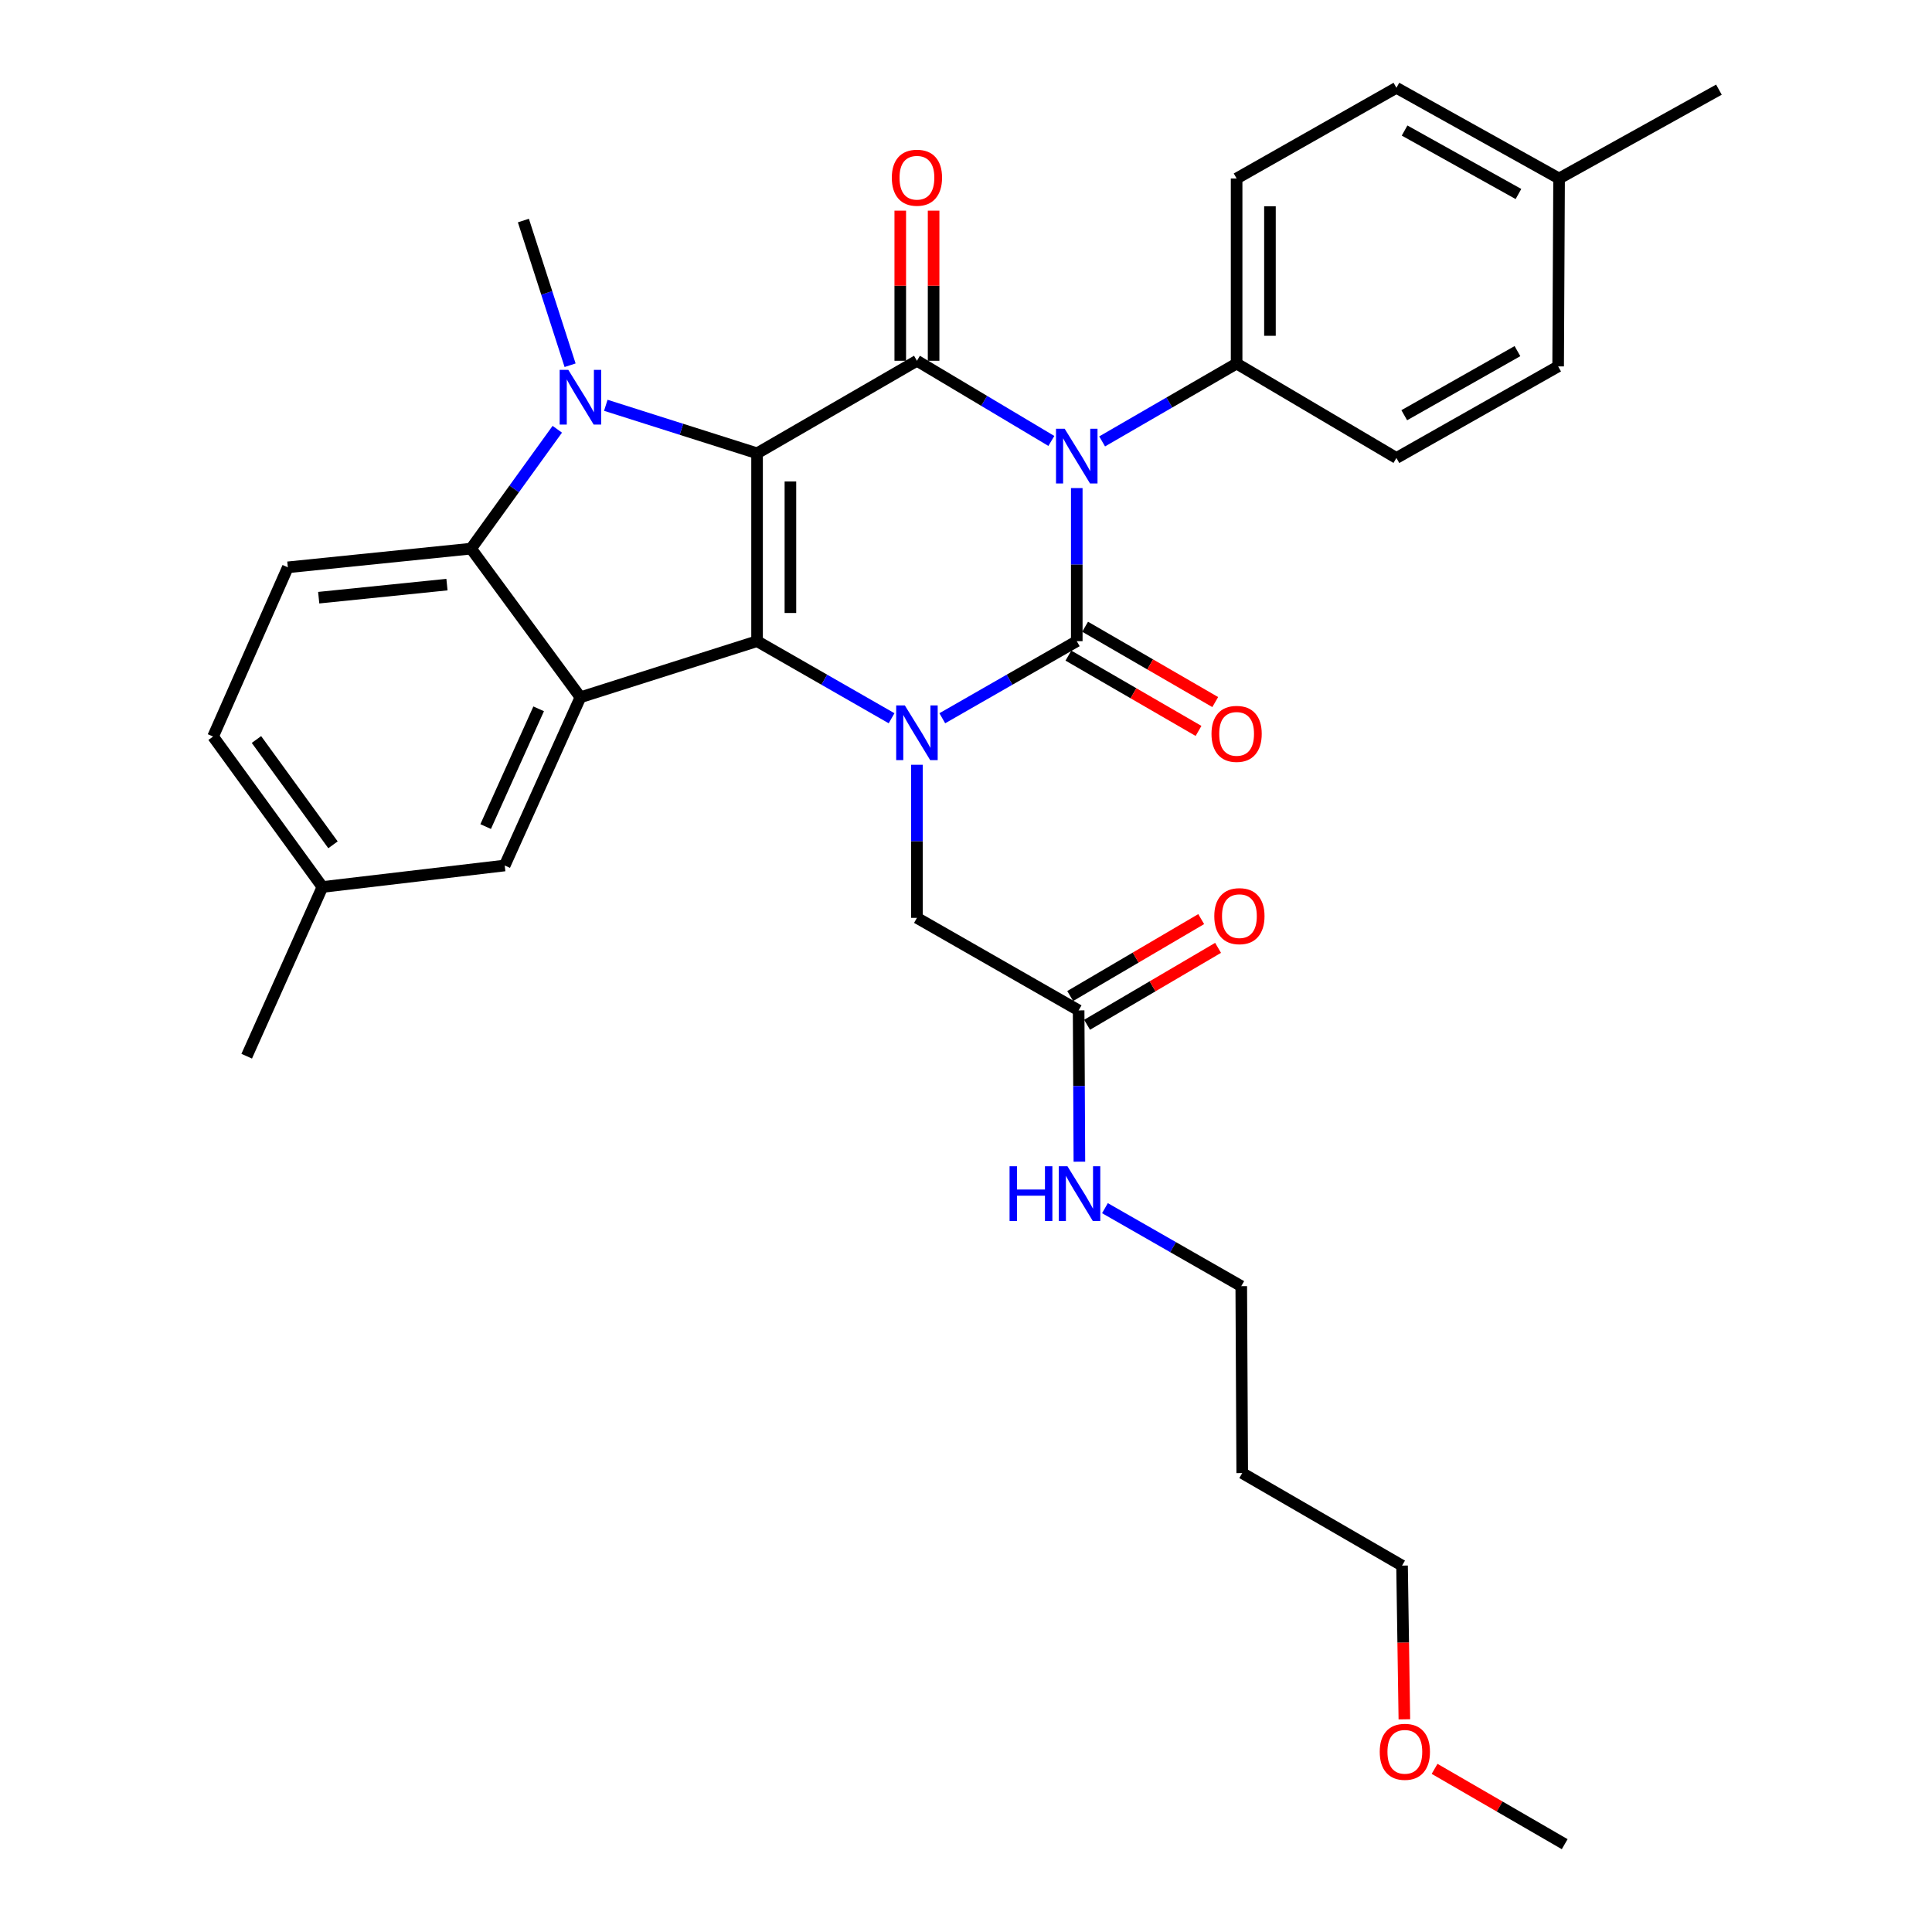 <?xml version='1.0' encoding='iso-8859-1'?>
<svg version='1.1' baseProfile='full'
              xmlns='http://www.w3.org/2000/svg'
                      xmlns:rdkit='http://www.rdkit.org/xml'
                      xmlns:xlink='http://www.w3.org/1999/xlink'
                  xml:space='preserve'
width='1000px' height='1000px' viewBox='0 0 1000 1000'>
<!-- END OF HEADER -->
<rect style='opacity:1.0;fill:#FFFFFF;stroke:none' width='1000' height='1000' x='0' y='0'> </rect>
<path class='bond-2' d='M 391.857,234.628 L 391.857,331.87' style='fill:none;fill-rule:evenodd;stroke:#000000;stroke-width:6px;stroke-linecap:butt;stroke-linejoin:miter;stroke-opacity:1' />
<path class='bond-2' d='M 409.114,249.214 L 409.114,317.284' style='fill:none;fill-rule:evenodd;stroke:#000000;stroke-width:6px;stroke-linecap:butt;stroke-linejoin:miter;stroke-opacity:1' />
<path class='bond-4' d='M 391.857,234.628 L 474.604,186.731' style='fill:none;fill-rule:evenodd;stroke:#000000;stroke-width:6px;stroke-linecap:butt;stroke-linejoin:miter;stroke-opacity:1' />
<path class='bond-5' d='M 391.857,234.628 L 352.71,222.203' style='fill:none;fill-rule:evenodd;stroke:#000000;stroke-width:6px;stroke-linecap:butt;stroke-linejoin:miter;stroke-opacity:1' />
<path class='bond-5' d='M 352.71,222.203 L 313.563,209.778' style='fill:none;fill-rule:evenodd;stroke:#0000FF;stroke-width:6px;stroke-linecap:butt;stroke-linejoin:miter;stroke-opacity:1' />
<path class='bond-0' d='M 544.183,228.233 L 509.393,207.482' style='fill:none;fill-rule:evenodd;stroke:#0000FF;stroke-width:6px;stroke-linecap:butt;stroke-linejoin:miter;stroke-opacity:1' />
<path class='bond-0' d='M 509.393,207.482 L 474.604,186.731' style='fill:none;fill-rule:evenodd;stroke:#000000;stroke-width:6px;stroke-linecap:butt;stroke-linejoin:miter;stroke-opacity:1' />
<path class='bond-1' d='M 557.331,252.631 L 557.331,292.25' style='fill:none;fill-rule:evenodd;stroke:#0000FF;stroke-width:6px;stroke-linecap:butt;stroke-linejoin:miter;stroke-opacity:1' />
<path class='bond-1' d='M 557.331,292.25 L 557.331,331.87' style='fill:none;fill-rule:evenodd;stroke:#000000;stroke-width:6px;stroke-linecap:butt;stroke-linejoin:miter;stroke-opacity:1' />
<path class='bond-8' d='M 570.461,228.475 L 605.265,208.326' style='fill:none;fill-rule:evenodd;stroke:#0000FF;stroke-width:6px;stroke-linecap:butt;stroke-linejoin:miter;stroke-opacity:1' />
<path class='bond-8' d='M 605.265,208.326 L 640.068,188.178' style='fill:none;fill-rule:evenodd;stroke:#000000;stroke-width:6px;stroke-linecap:butt;stroke-linejoin:miter;stroke-opacity:1' />
<path class='bond-10' d='M 553.008,339.338 L 586.682,358.832' style='fill:none;fill-rule:evenodd;stroke:#000000;stroke-width:6px;stroke-linecap:butt;stroke-linejoin:miter;stroke-opacity:1' />
<path class='bond-10' d='M 586.682,358.832 L 620.355,378.326' style='fill:none;fill-rule:evenodd;stroke:#FF0000;stroke-width:6px;stroke-linecap:butt;stroke-linejoin:miter;stroke-opacity:1' />
<path class='bond-10' d='M 561.654,324.403 L 595.328,343.897' style='fill:none;fill-rule:evenodd;stroke:#000000;stroke-width:6px;stroke-linecap:butt;stroke-linejoin:miter;stroke-opacity:1' />
<path class='bond-10' d='M 595.328,343.897 L 629.001,363.391' style='fill:none;fill-rule:evenodd;stroke:#FF0000;stroke-width:6px;stroke-linecap:butt;stroke-linejoin:miter;stroke-opacity:1' />
<path class='bond-33' d='M 557.331,331.87 L 522.529,351.818' style='fill:none;fill-rule:evenodd;stroke:#000000;stroke-width:6px;stroke-linecap:butt;stroke-linejoin:miter;stroke-opacity:1' />
<path class='bond-33' d='M 522.529,351.818 L 487.728,371.766' style='fill:none;fill-rule:evenodd;stroke:#0000FF;stroke-width:6px;stroke-linecap:butt;stroke-linejoin:miter;stroke-opacity:1' />
<path class='bond-3' d='M 391.857,331.87 L 426.668,351.819' style='fill:none;fill-rule:evenodd;stroke:#000000;stroke-width:6px;stroke-linecap:butt;stroke-linejoin:miter;stroke-opacity:1' />
<path class='bond-3' d='M 426.668,351.819 L 461.479,371.767' style='fill:none;fill-rule:evenodd;stroke:#0000FF;stroke-width:6px;stroke-linecap:butt;stroke-linejoin:miter;stroke-opacity:1' />
<path class='bond-6' d='M 391.857,331.87 L 300.425,360.91' style='fill:none;fill-rule:evenodd;stroke:#000000;stroke-width:6px;stroke-linecap:butt;stroke-linejoin:miter;stroke-opacity:1' />
<path class='bond-9' d='M 474.604,395.843 L 474.604,435.463' style='fill:none;fill-rule:evenodd;stroke:#0000FF;stroke-width:6px;stroke-linecap:butt;stroke-linejoin:miter;stroke-opacity:1' />
<path class='bond-9' d='M 474.604,435.463 L 474.604,475.083' style='fill:none;fill-rule:evenodd;stroke:#000000;stroke-width:6px;stroke-linecap:butt;stroke-linejoin:miter;stroke-opacity:1' />
<path class='bond-12' d='M 483.232,186.731 L 483.232,147.883' style='fill:none;fill-rule:evenodd;stroke:#000000;stroke-width:6px;stroke-linecap:butt;stroke-linejoin:miter;stroke-opacity:1' />
<path class='bond-12' d='M 483.232,147.883 L 483.232,109.035' style='fill:none;fill-rule:evenodd;stroke:#FF0000;stroke-width:6px;stroke-linecap:butt;stroke-linejoin:miter;stroke-opacity:1' />
<path class='bond-12' d='M 465.975,186.731 L 465.975,147.883' style='fill:none;fill-rule:evenodd;stroke:#000000;stroke-width:6px;stroke-linecap:butt;stroke-linejoin:miter;stroke-opacity:1' />
<path class='bond-12' d='M 465.975,147.883 L 465.975,109.035' style='fill:none;fill-rule:evenodd;stroke:#FF0000;stroke-width:6px;stroke-linecap:butt;stroke-linejoin:miter;stroke-opacity:1' />
<path class='bond-7' d='M 288.451,222.184 L 266.137,253.079' style='fill:none;fill-rule:evenodd;stroke:#0000FF;stroke-width:6px;stroke-linecap:butt;stroke-linejoin:miter;stroke-opacity:1' />
<path class='bond-7' d='M 266.137,253.079 L 243.822,283.973' style='fill:none;fill-rule:evenodd;stroke:#000000;stroke-width:6px;stroke-linecap:butt;stroke-linejoin:miter;stroke-opacity:1' />
<path class='bond-18' d='M 295.078,189.045 L 282.992,151.601' style='fill:none;fill-rule:evenodd;stroke:#0000FF;stroke-width:6px;stroke-linecap:butt;stroke-linejoin:miter;stroke-opacity:1' />
<path class='bond-18' d='M 282.992,151.601 L 270.906,114.156' style='fill:none;fill-rule:evenodd;stroke:#000000;stroke-width:6px;stroke-linecap:butt;stroke-linejoin:miter;stroke-opacity:1' />
<path class='bond-13' d='M 300.425,360.91 L 261.232,447.98' style='fill:none;fill-rule:evenodd;stroke:#000000;stroke-width:6px;stroke-linecap:butt;stroke-linejoin:miter;stroke-opacity:1' />
<path class='bond-13' d='M 278.81,366.887 L 251.375,427.836' style='fill:none;fill-rule:evenodd;stroke:#000000;stroke-width:6px;stroke-linecap:butt;stroke-linejoin:miter;stroke-opacity:1' />
<path class='bond-32' d='M 300.425,360.91 L 243.822,283.973' style='fill:none;fill-rule:evenodd;stroke:#000000;stroke-width:6px;stroke-linecap:butt;stroke-linejoin:miter;stroke-opacity:1' />
<path class='bond-11' d='M 243.822,283.973 L 148.986,293.646' style='fill:none;fill-rule:evenodd;stroke:#000000;stroke-width:6px;stroke-linecap:butt;stroke-linejoin:miter;stroke-opacity:1' />
<path class='bond-11' d='M 231.348,302.592 L 164.963,309.363' style='fill:none;fill-rule:evenodd;stroke:#000000;stroke-width:6px;stroke-linecap:butt;stroke-linejoin:miter;stroke-opacity:1' />
<path class='bond-16' d='M 640.068,188.178 L 640.068,92.384' style='fill:none;fill-rule:evenodd;stroke:#000000;stroke-width:6px;stroke-linecap:butt;stroke-linejoin:miter;stroke-opacity:1' />
<path class='bond-16' d='M 657.325,173.809 L 657.325,106.753' style='fill:none;fill-rule:evenodd;stroke:#000000;stroke-width:6px;stroke-linecap:butt;stroke-linejoin:miter;stroke-opacity:1' />
<path class='bond-17' d='M 640.068,188.178 L 722.786,237.044' style='fill:none;fill-rule:evenodd;stroke:#000000;stroke-width:6px;stroke-linecap:butt;stroke-linejoin:miter;stroke-opacity:1' />
<path class='bond-14' d='M 474.604,475.083 L 558.299,522.98' style='fill:none;fill-rule:evenodd;stroke:#000000;stroke-width:6px;stroke-linecap:butt;stroke-linejoin:miter;stroke-opacity:1' />
<path class='bond-21' d='M 148.986,293.646 L 110.292,381.235' style='fill:none;fill-rule:evenodd;stroke:#000000;stroke-width:6px;stroke-linecap:butt;stroke-linejoin:miter;stroke-opacity:1' />
<path class='bond-20' d='M 261.232,447.98 L 166.885,459.101' style='fill:none;fill-rule:evenodd;stroke:#000000;stroke-width:6px;stroke-linecap:butt;stroke-linejoin:miter;stroke-opacity:1' />
<path class='bond-15' d='M 562.669,530.421 L 596.57,510.513' style='fill:none;fill-rule:evenodd;stroke:#000000;stroke-width:6px;stroke-linecap:butt;stroke-linejoin:miter;stroke-opacity:1' />
<path class='bond-15' d='M 596.57,510.513 L 630.472,490.606' style='fill:none;fill-rule:evenodd;stroke:#FF0000;stroke-width:6px;stroke-linecap:butt;stroke-linejoin:miter;stroke-opacity:1' />
<path class='bond-15' d='M 553.93,515.54 L 587.832,495.632' style='fill:none;fill-rule:evenodd;stroke:#000000;stroke-width:6px;stroke-linecap:butt;stroke-linejoin:miter;stroke-opacity:1' />
<path class='bond-15' d='M 587.832,495.632 L 621.734,475.725' style='fill:none;fill-rule:evenodd;stroke:#FF0000;stroke-width:6px;stroke-linecap:butt;stroke-linejoin:miter;stroke-opacity:1' />
<path class='bond-19' d='M 558.299,522.98 L 558.493,562.133' style='fill:none;fill-rule:evenodd;stroke:#000000;stroke-width:6px;stroke-linecap:butt;stroke-linejoin:miter;stroke-opacity:1' />
<path class='bond-19' d='M 558.493,562.133 L 558.687,601.285' style='fill:none;fill-rule:evenodd;stroke:#0000FF;stroke-width:6px;stroke-linecap:butt;stroke-linejoin:miter;stroke-opacity:1' />
<path class='bond-22' d='M 640.068,92.384 L 722.786,45.455' style='fill:none;fill-rule:evenodd;stroke:#000000;stroke-width:6px;stroke-linecap:butt;stroke-linejoin:miter;stroke-opacity:1' />
<path class='bond-23' d='M 722.786,237.044 L 806.491,189.645' style='fill:none;fill-rule:evenodd;stroke:#000000;stroke-width:6px;stroke-linecap:butt;stroke-linejoin:miter;stroke-opacity:1' />
<path class='bond-23' d='M 726.839,214.918 L 785.432,181.738' style='fill:none;fill-rule:evenodd;stroke:#000000;stroke-width:6px;stroke-linecap:butt;stroke-linejoin:miter;stroke-opacity:1' />
<path class='bond-27' d='M 571.92,625.342 L 607.197,645.528' style='fill:none;fill-rule:evenodd;stroke:#0000FF;stroke-width:6px;stroke-linecap:butt;stroke-linejoin:miter;stroke-opacity:1' />
<path class='bond-27' d='M 607.197,645.528 L 642.474,665.714' style='fill:none;fill-rule:evenodd;stroke:#000000;stroke-width:6px;stroke-linecap:butt;stroke-linejoin:miter;stroke-opacity:1' />
<path class='bond-29' d='M 166.885,459.101 L 127.693,546.689' style='fill:none;fill-rule:evenodd;stroke:#000000;stroke-width:6px;stroke-linecap:butt;stroke-linejoin:miter;stroke-opacity:1' />
<path class='bond-34' d='M 166.885,459.101 L 110.292,381.235' style='fill:none;fill-rule:evenodd;stroke:#000000;stroke-width:6px;stroke-linecap:butt;stroke-linejoin:miter;stroke-opacity:1' />
<path class='bond-34' d='M 172.356,437.276 L 132.741,382.769' style='fill:none;fill-rule:evenodd;stroke:#000000;stroke-width:6px;stroke-linecap:butt;stroke-linejoin:miter;stroke-opacity:1' />
<path class='bond-35' d='M 722.786,45.455 L 806.98,92.384' style='fill:none;fill-rule:evenodd;stroke:#000000;stroke-width:6px;stroke-linecap:butt;stroke-linejoin:miter;stroke-opacity:1' />
<path class='bond-35' d='M 727.013,67.567 L 785.949,100.418' style='fill:none;fill-rule:evenodd;stroke:#000000;stroke-width:6px;stroke-linecap:butt;stroke-linejoin:miter;stroke-opacity:1' />
<path class='bond-24' d='M 806.491,189.645 L 806.98,92.384' style='fill:none;fill-rule:evenodd;stroke:#000000;stroke-width:6px;stroke-linecap:butt;stroke-linejoin:miter;stroke-opacity:1' />
<path class='bond-30' d='M 806.98,92.384 L 889.708,46.404' style='fill:none;fill-rule:evenodd;stroke:#000000;stroke-width:6px;stroke-linecap:butt;stroke-linejoin:miter;stroke-opacity:1' />
<path class='bond-25' d='M 642.973,762.458 L 642.474,665.714' style='fill:none;fill-rule:evenodd;stroke:#000000;stroke-width:6px;stroke-linecap:butt;stroke-linejoin:miter;stroke-opacity:1' />
<path class='bond-28' d='M 642.973,762.458 L 725.7,810.355' style='fill:none;fill-rule:evenodd;stroke:#000000;stroke-width:6px;stroke-linecap:butt;stroke-linejoin:miter;stroke-opacity:1' />
<path class='bond-26' d='M 726.897,889.921 L 726.299,850.138' style='fill:none;fill-rule:evenodd;stroke:#FF0000;stroke-width:6px;stroke-linecap:butt;stroke-linejoin:miter;stroke-opacity:1' />
<path class='bond-26' d='M 726.299,850.138 L 725.7,810.355' style='fill:none;fill-rule:evenodd;stroke:#000000;stroke-width:6px;stroke-linecap:butt;stroke-linejoin:miter;stroke-opacity:1' />
<path class='bond-31' d='M 742.538,915.558 L 776.212,935.052' style='fill:none;fill-rule:evenodd;stroke:#FF0000;stroke-width:6px;stroke-linecap:butt;stroke-linejoin:miter;stroke-opacity:1' />
<path class='bond-31' d='M 776.212,935.052 L 809.885,954.545' style='fill:none;fill-rule:evenodd;stroke:#000000;stroke-width:6px;stroke-linecap:butt;stroke-linejoin:miter;stroke-opacity:1' />
<path  class='atom-1' d='M 551.071 221.916
L 560.351 236.916
Q 561.271 238.396, 562.751 241.076
Q 564.231 243.756, 564.311 243.916
L 564.311 221.916
L 568.071 221.916
L 568.071 250.236
L 564.191 250.236
L 554.231 233.836
Q 553.071 231.916, 551.831 229.716
Q 550.631 227.516, 550.271 226.836
L 550.271 250.236
L 546.591 250.236
L 546.591 221.916
L 551.071 221.916
' fill='#0000FF'/>
<path  class='atom-4' d='M 468.344 365.128
L 477.624 380.128
Q 478.544 381.608, 480.024 384.288
Q 481.504 386.968, 481.584 387.128
L 481.584 365.128
L 485.344 365.128
L 485.344 393.448
L 481.464 393.448
L 471.504 377.048
Q 470.344 375.128, 469.104 372.928
Q 467.904 370.728, 467.544 370.048
L 467.544 393.448
L 463.864 393.448
L 463.864 365.128
L 468.344 365.128
' fill='#0000FF'/>
<path  class='atom-6' d='M 294.165 191.448
L 303.445 206.448
Q 304.365 207.928, 305.845 210.608
Q 307.325 213.288, 307.405 213.448
L 307.405 191.448
L 311.165 191.448
L 311.165 219.768
L 307.285 219.768
L 297.325 203.368
Q 296.165 201.448, 294.925 199.248
Q 293.725 197.048, 293.365 196.368
L 293.365 219.768
L 289.685 219.768
L 289.685 191.448
L 294.165 191.448
' fill='#0000FF'/>
<path  class='atom-11' d='M 627.068 379.848
Q 627.068 373.048, 630.428 369.248
Q 633.788 365.448, 640.068 365.448
Q 646.348 365.448, 649.708 369.248
Q 653.068 373.048, 653.068 379.848
Q 653.068 386.728, 649.668 390.648
Q 646.268 394.528, 640.068 394.528
Q 633.828 394.528, 630.428 390.648
Q 627.068 386.768, 627.068 379.848
M 640.068 391.328
Q 644.388 391.328, 646.708 388.448
Q 649.068 385.528, 649.068 379.848
Q 649.068 374.288, 646.708 371.488
Q 644.388 368.648, 640.068 368.648
Q 635.748 368.648, 633.388 371.448
Q 631.068 374.248, 631.068 379.848
Q 631.068 385.568, 633.388 388.448
Q 635.748 391.328, 640.068 391.328
' fill='#FF0000'/>
<path  class='atom-13' d='M 461.604 91.984
Q 461.604 85.184, 464.964 81.384
Q 468.324 77.584, 474.604 77.584
Q 480.884 77.584, 484.244 81.384
Q 487.604 85.184, 487.604 91.984
Q 487.604 98.864, 484.204 102.784
Q 480.804 106.664, 474.604 106.664
Q 468.364 106.664, 464.964 102.784
Q 461.604 98.904, 461.604 91.984
M 474.604 103.464
Q 478.924 103.464, 481.244 100.584
Q 483.604 97.664, 483.604 91.984
Q 483.604 86.424, 481.244 83.624
Q 478.924 80.784, 474.604 80.784
Q 470.284 80.784, 467.924 83.584
Q 465.604 86.384, 465.604 91.984
Q 465.604 97.704, 467.924 100.584
Q 470.284 103.464, 474.604 103.464
' fill='#FF0000'/>
<path  class='atom-16' d='M 628.516 474.195
Q 628.516 467.395, 631.876 463.595
Q 635.236 459.795, 641.516 459.795
Q 647.796 459.795, 651.156 463.595
Q 654.516 467.395, 654.516 474.195
Q 654.516 481.075, 651.116 484.995
Q 647.716 488.875, 641.516 488.875
Q 635.276 488.875, 631.876 484.995
Q 628.516 481.115, 628.516 474.195
M 641.516 485.675
Q 645.836 485.675, 648.156 482.795
Q 650.516 479.875, 650.516 474.195
Q 650.516 468.635, 648.156 465.835
Q 645.836 462.995, 641.516 462.995
Q 637.196 462.995, 634.836 465.795
Q 632.516 468.595, 632.516 474.195
Q 632.516 479.915, 634.836 482.795
Q 637.196 485.675, 641.516 485.675
' fill='#FF0000'/>
<path  class='atom-20' d='M 522.549 603.656
L 526.389 603.656
L 526.389 615.696
L 540.869 615.696
L 540.869 603.656
L 544.709 603.656
L 544.709 631.976
L 540.869 631.976
L 540.869 618.896
L 526.389 618.896
L 526.389 631.976
L 522.549 631.976
L 522.549 603.656
' fill='#0000FF'/>
<path  class='atom-20' d='M 552.509 603.656
L 561.789 618.656
Q 562.709 620.136, 564.189 622.816
Q 565.669 625.496, 565.749 625.656
L 565.749 603.656
L 569.509 603.656
L 569.509 631.976
L 565.629 631.976
L 555.669 615.576
Q 554.509 613.656, 553.269 611.456
Q 552.069 609.256, 551.709 608.576
L 551.709 631.976
L 548.029 631.976
L 548.029 603.656
L 552.509 603.656
' fill='#0000FF'/>
<path  class='atom-27' d='M 714.148 906.728
Q 714.148 899.928, 717.508 896.128
Q 720.868 892.328, 727.148 892.328
Q 733.428 892.328, 736.788 896.128
Q 740.148 899.928, 740.148 906.728
Q 740.148 913.608, 736.748 917.528
Q 733.348 921.408, 727.148 921.408
Q 720.908 921.408, 717.508 917.528
Q 714.148 913.648, 714.148 906.728
M 727.148 918.208
Q 731.468 918.208, 733.788 915.328
Q 736.148 912.408, 736.148 906.728
Q 736.148 901.168, 733.788 898.368
Q 731.468 895.528, 727.148 895.528
Q 722.828 895.528, 720.468 898.328
Q 718.148 901.128, 718.148 906.728
Q 718.148 912.448, 720.468 915.328
Q 722.828 918.208, 727.148 918.208
' fill='#FF0000'/>
</svg>
